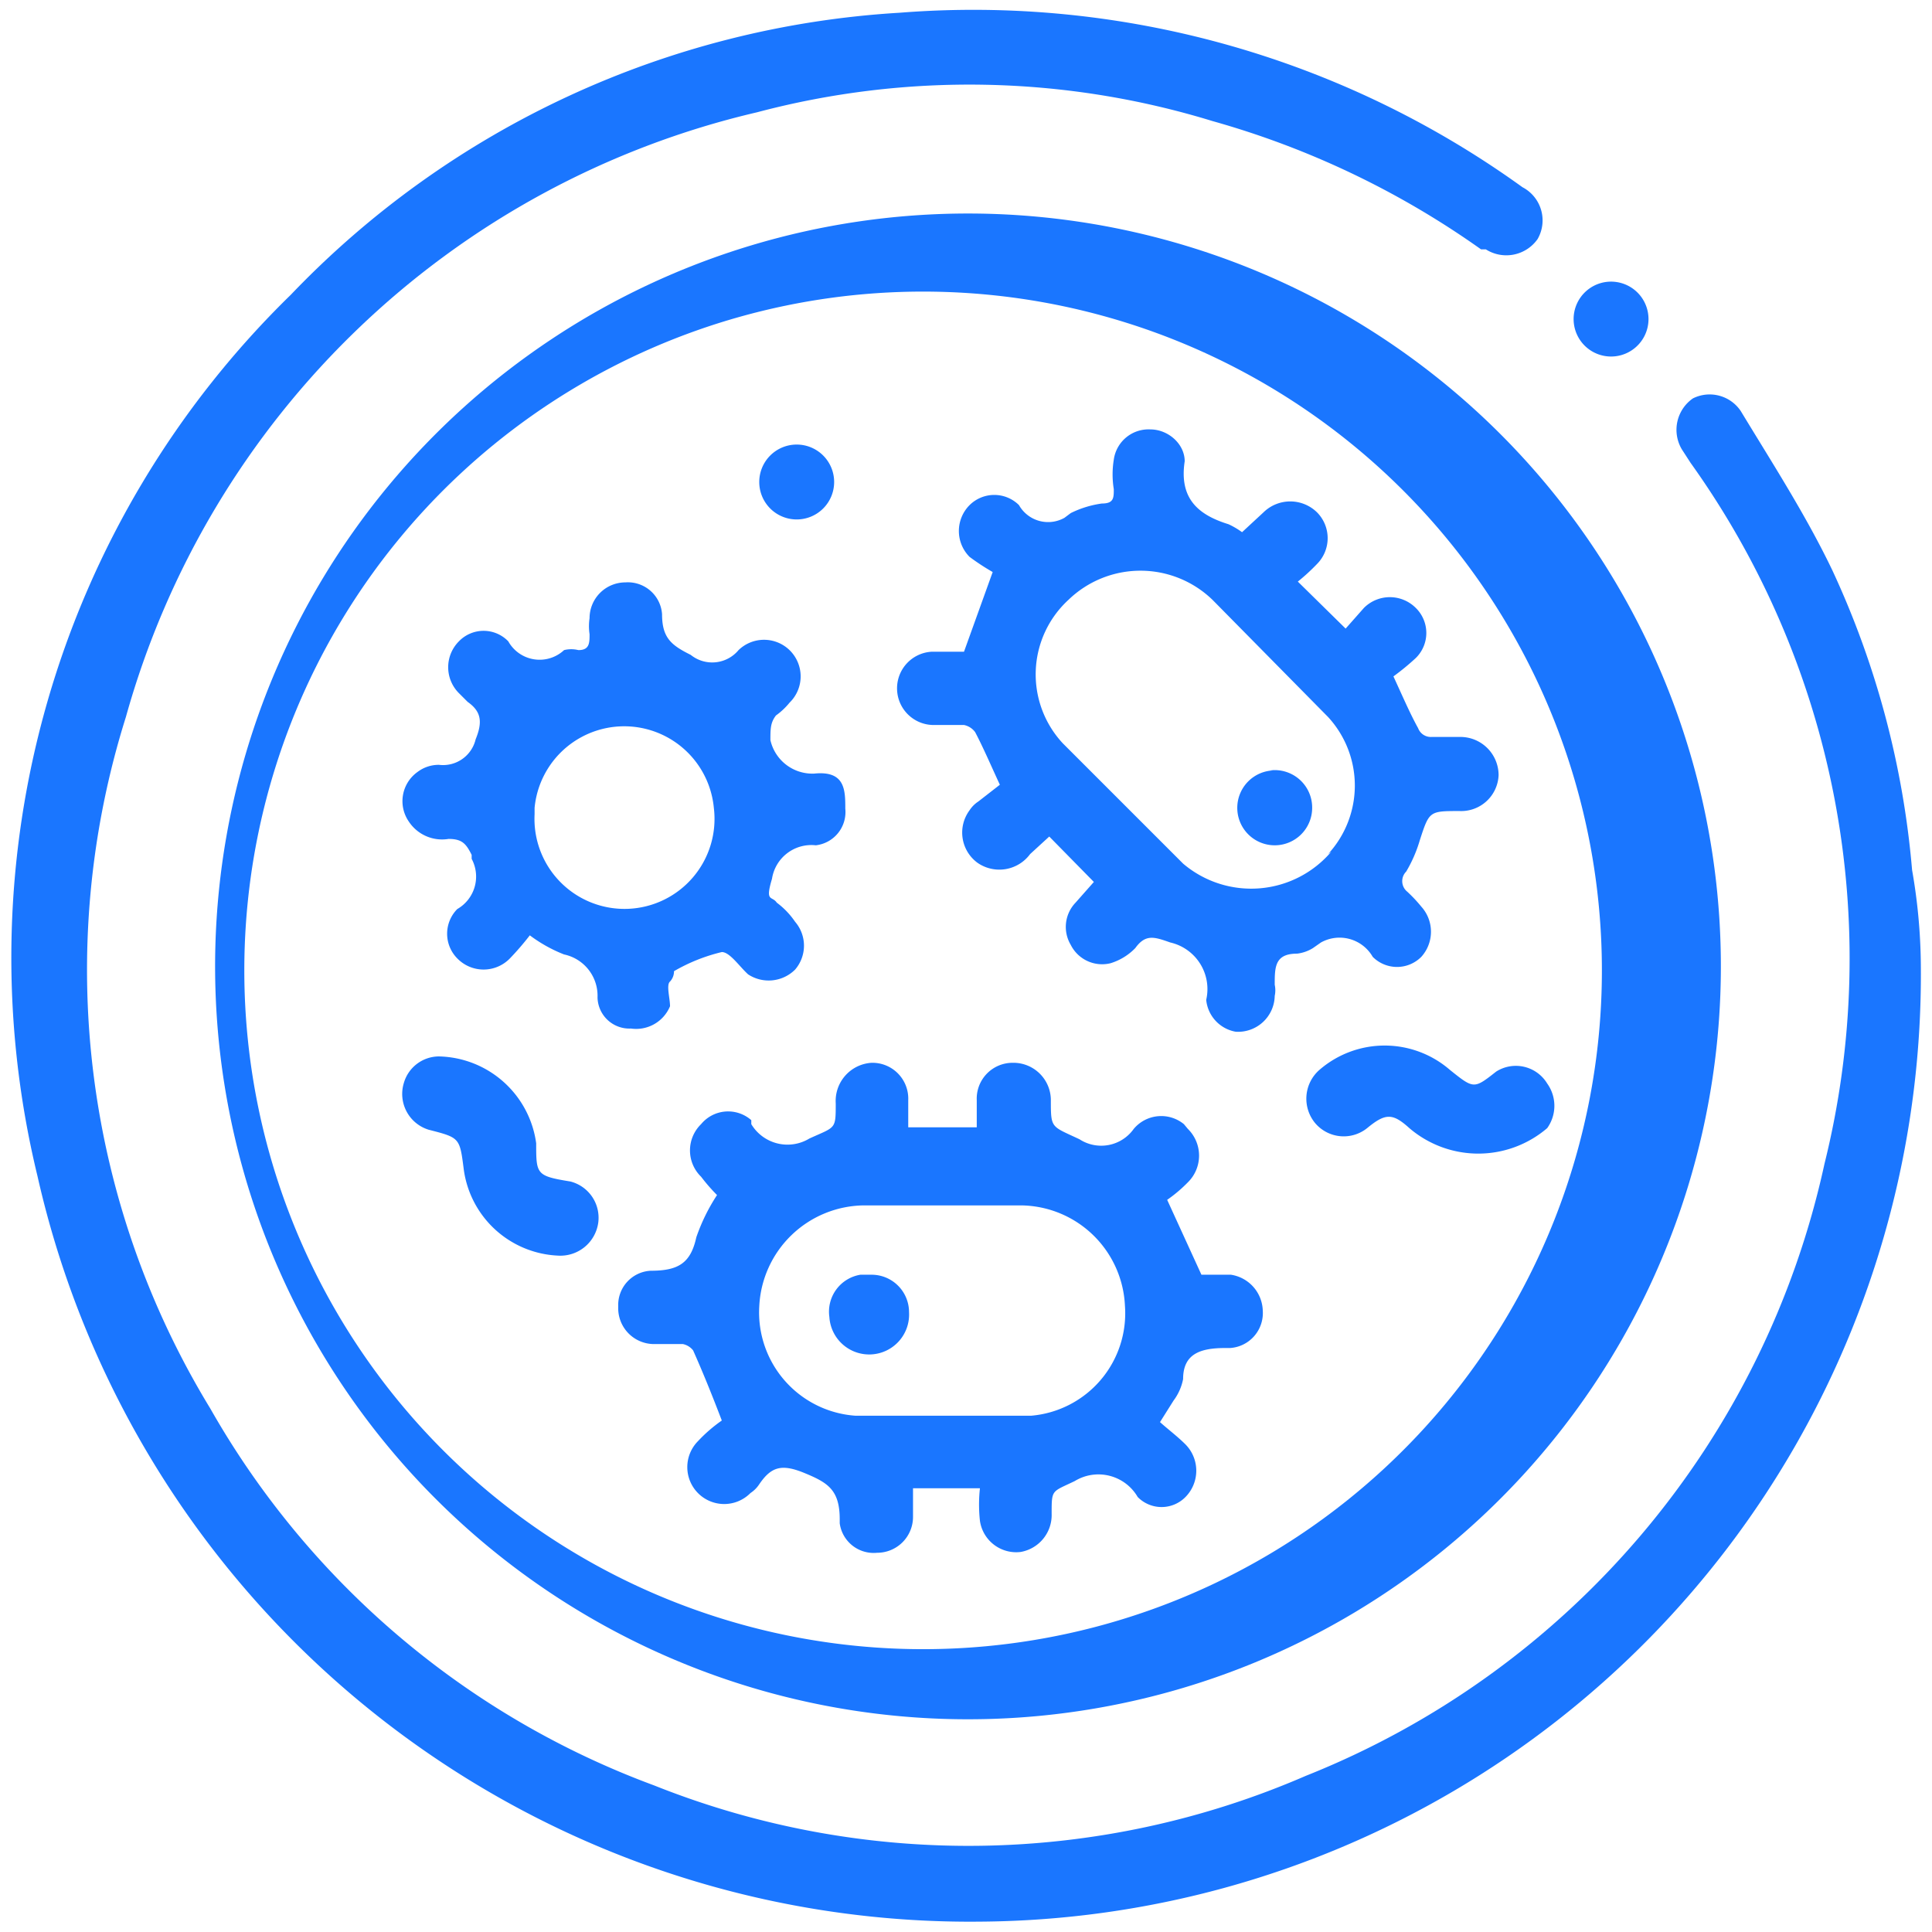 <svg id="Слой_1" data-name="Слой 1" xmlns="http://www.w3.org/2000/svg" width="24.25" height="24.25" viewBox="0 0 24.25 24.25"><defs><style>.cls-1{fill:#1a76ff;}</style></defs><title>3887</title><path class="cls-1" d="M24,10.92a11.15,11.15,0,0,0-1-3.76c-.33-.69-.75-1.34-1.15-2h0A.47.47,0,0,0,21.25,5a.48.48,0,0,0-.14.64l.11.17a10.69,10.69,0,0,1,1.68,8.8,10.72,10.72,0,0,1-6.51,7.68,10.64,10.64,0,0,1-8.18.12,10.65,10.65,0,0,1-5.57-4.73A10.57,10.57,0,0,1,1.58,9,10.76,10.76,0,0,1,9.5,1.41a10.4,10.4,0,0,1,5.72.11,10.91,10.91,0,0,1,3.37,1.61l.06,0A.48.48,0,0,0,19.3,3V3a.47.47,0,0,0-.19-.65A11.78,11.78,0,0,0,11.29.16,11.52,11.52,0,0,0,3.65,3.7,11.62,11.62,0,0,0,.47,14.76,12,12,0,0,0,12.3,24.12a11.89,11.89,0,0,0,11.81-12A7.19,7.19,0,0,0,24,10.92Z"/><path class="cls-1" d="M12.17,2.68a9.45,9.45,0,1,0,9.43,9.46A9.45,9.45,0,0,0,12.17,2.68Zm0,18a8.52,8.52,0,1,1,0-17h0a8.52,8.52,0,0,1,0,17Z"/><path class="cls-1" d="M20.29,4.47a.47.47,0,0,0,0-.93.47.47,0,1,0,0,.93Z"/><path class="cls-1" d="M15.45,16h-.37l-.43-.94a1.78,1.78,0,0,0,.26-.22l0,0a.47.47,0,0,0,0-.67s0,0-.05-.06a.45.45,0,0,0-.63.06l0,0a.5.5,0,0,1-.68.13c-.36-.17-.36-.13-.36-.5h0a.47.47,0,0,0-.48-.46.45.45,0,0,0-.45.47v.34H11.4v-.34a.45.45,0,0,0-.46-.47h0a.48.48,0,0,0-.45.51c0,.33,0,.29-.33.44l0,0a.53.53,0,0,1-.73-.18l0-.05a.44.44,0,0,0-.63.05h0a.46.46,0,0,0,0,.66A2.26,2.26,0,0,0,9,15a2.37,2.37,0,0,0-.26.53c-.07.32-.22.42-.57.42h0a.43.43,0,0,0-.41.45.45.45,0,0,0,.43.47h.38a.22.22,0,0,1,.13.08c.12.27.23.54.36.88a1.87,1.87,0,0,0-.3.26.46.46,0,1,0,.66.65.38.38,0,0,0,.11-.11c.15-.22.28-.26.57-.14s.44.21.44.58v.05a.43.43,0,0,0,.47.37.45.45,0,0,0,.45-.45v-.36h.84a1.88,1.88,0,0,0,0,.41v0a.46.46,0,0,0,.51.39A.47.47,0,0,0,13.2,19c0-.31,0-.27.29-.41l0,0a.57.57,0,0,1,.79.2l0,0a.42.42,0,0,0,.6,0,.47.47,0,0,0,0-.66c-.1-.1-.22-.19-.32-.28l.17-.27a.66.66,0,0,0,.12-.27c0-.32.22-.39.53-.39h.06a.44.44,0,0,0,.41-.47A.47.47,0,0,0,15.45,16Zm-2.51,1.77h-2.2A1.3,1.3,0,0,1,9.53,16.4a1.33,1.33,0,0,1,1.3-1.27h2a1.32,1.32,0,0,1,1.29,1.26v0A1.29,1.29,0,0,1,12.94,17.77Z"/><path class="cls-1" d="M17.8,9.14c-.1-.18-.19-.39-.31-.65a3.11,3.11,0,0,0,.28-.23v0a.44.44,0,0,0,0-.63.46.46,0,0,0-.65,0l-.23.26-.6-.59a2.5,2.5,0,0,0,.24-.22l0,0a.46.46,0,0,0,0-.65h0a.48.48,0,0,0-.67,0l-.27.25a1,1,0,0,0-.17-.1c-.39-.12-.62-.33-.55-.79,0-.22-.21-.4-.43-.4a.44.44,0,0,0-.46.38,1.15,1.15,0,0,0,0,.37c0,.11,0,.18-.15.18a1.27,1.27,0,0,0-.39.12l-.08.06a.42.42,0,0,1-.57-.16l0,0a.44.44,0,0,0-.62,0h0a.46.46,0,0,0,0,.65,2.9,2.9,0,0,0,.29.19l-.36,1h-.4a.46.46,0,0,0-.44.48v0a.46.46,0,0,0,.47.44h.37a.23.23,0,0,1,.14.09c.1.19.19.4.31.66l-.27.21a.38.38,0,0,0-.11.11.47.47,0,0,0,.1.66.48.48,0,0,0,.66-.11l.24-.22.56.57-.23.26a.44.44,0,0,0-.06.53.44.44,0,0,0,.5.23.73.73,0,0,0,.31-.19c.13-.18.24-.14.44-.07h0a.6.6,0,0,1,.45.72.45.45,0,0,0,.37.4A.46.46,0,0,0,16,12.5a.33.33,0,0,0,0-.14c0-.22,0-.39.28-.39a.48.48,0,0,0,.2-.07l.1-.07a.48.48,0,0,1,.65.18h0a.43.43,0,0,0,.61,0,.47.47,0,0,0,0-.63,1.8,1.8,0,0,0-.19-.2l0,0a.17.17,0,0,1,0-.24,1.71,1.71,0,0,0,.17-.39c.12-.37.12-.37.5-.37h0a.47.47,0,0,0,.49-.45.48.48,0,0,0-.47-.48h-.37A.17.17,0,0,1,17.8,9.14Zm-1.09,1.55a1.32,1.32,0,0,1-1.86.15c-.51-.51-1-1-1.51-1.51a1.27,1.27,0,0,1,.07-1.8,1.3,1.3,0,0,1,1.81,0L16.67,9a1.27,1.27,0,0,1,0,1.72Z"/><path class="cls-1" d="M8.41,12.63c0-.1-.05-.27,0-.31a.19.19,0,0,0,.05-.13,2.22,2.22,0,0,1,.6-.24c.1,0,.22.18.33.28a.47.47,0,0,0,.59-.06.46.46,0,0,0,0-.6,1,1,0,0,0-.23-.24c-.06-.09-.15,0-.06-.3a.5.5,0,0,1,.55-.42h0a.42.42,0,0,0,.37-.46c0-.23,0-.48-.39-.44a.54.54,0,0,1-.55-.42c0-.14,0-.22.07-.31a.87.87,0,0,0,.17-.16h0a.46.46,0,0,0,0-.66l0,0a.46.46,0,0,0-.64,0l0,0a.43.43,0,0,1-.6.06c-.24-.12-.36-.21-.36-.51v0a.43.43,0,0,0-.46-.4.45.45,0,0,0-.45.45.67.67,0,0,0,0,.2c0,.11,0,.2-.14.2a.37.37,0,0,0-.18,0,.45.45,0,0,1-.7-.11l0,0a.43.43,0,0,0-.62,0,.46.46,0,0,0,0,.65l.11.11c.17.12.19.25.1.47a.42.42,0,0,1-.46.32.44.44,0,0,0-.27.09.45.45,0,0,0-.11.62.5.5,0,0,0,.5.22c.17,0,.22.06.29.2l0,.05a.47.47,0,0,1-.18.63l0,0a.44.44,0,0,0,0,.62h0a.46.46,0,0,0,.66,0,3.47,3.47,0,0,0,.25-.29,1.82,1.82,0,0,0,.43.24.53.53,0,0,1,.42.54.4.4,0,0,0,.42.39A.46.46,0,0,0,8.41,12.63Zm-1.7-2.49v0a1.13,1.13,0,0,1,2.25,0,1.13,1.13,0,1,1-2.25.08Z"/><path class="cls-1" d="M18.2,13.43a1.25,1.25,0,0,0-1.64,0h0a.48.48,0,0,0-.05.67h0a.47.47,0,0,0,.65.06c.23-.19.32-.19.53,0a1.33,1.33,0,0,0,1.73,0,.48.48,0,0,0,0-.56.46.46,0,0,0-.64-.15C18.5,13.67,18.5,13.67,18.2,13.43Z"/><path class="cls-1" d="M7.16,14.83c-.43-.07-.43-.09-.43-.48a1.26,1.26,0,0,0-1.22-1.09.46.46,0,0,0-.44.33.47.47,0,0,0,.31.59c.39.1.39.1.44.49A1.25,1.25,0,0,0,7,15.76a.48.48,0,0,0,.51-.42A.47.47,0,0,0,7.16,14.83Z"/><path class="cls-1" d="M10,6.52a.47.47,0,1,0-.47-.47A.47.47,0,0,0,10,6.52Z"/><path class="cls-1" d="M10.94,16H10.8a.47.47,0,0,0-.39.53.5.5,0,0,0,1-.06A.47.47,0,0,0,10.94,16Z"/><path class="cls-1" d="M16,9.67h0a.47.47,0,1,0,.47.47A.47.47,0,0,0,15.94,9.67Z"/></svg>